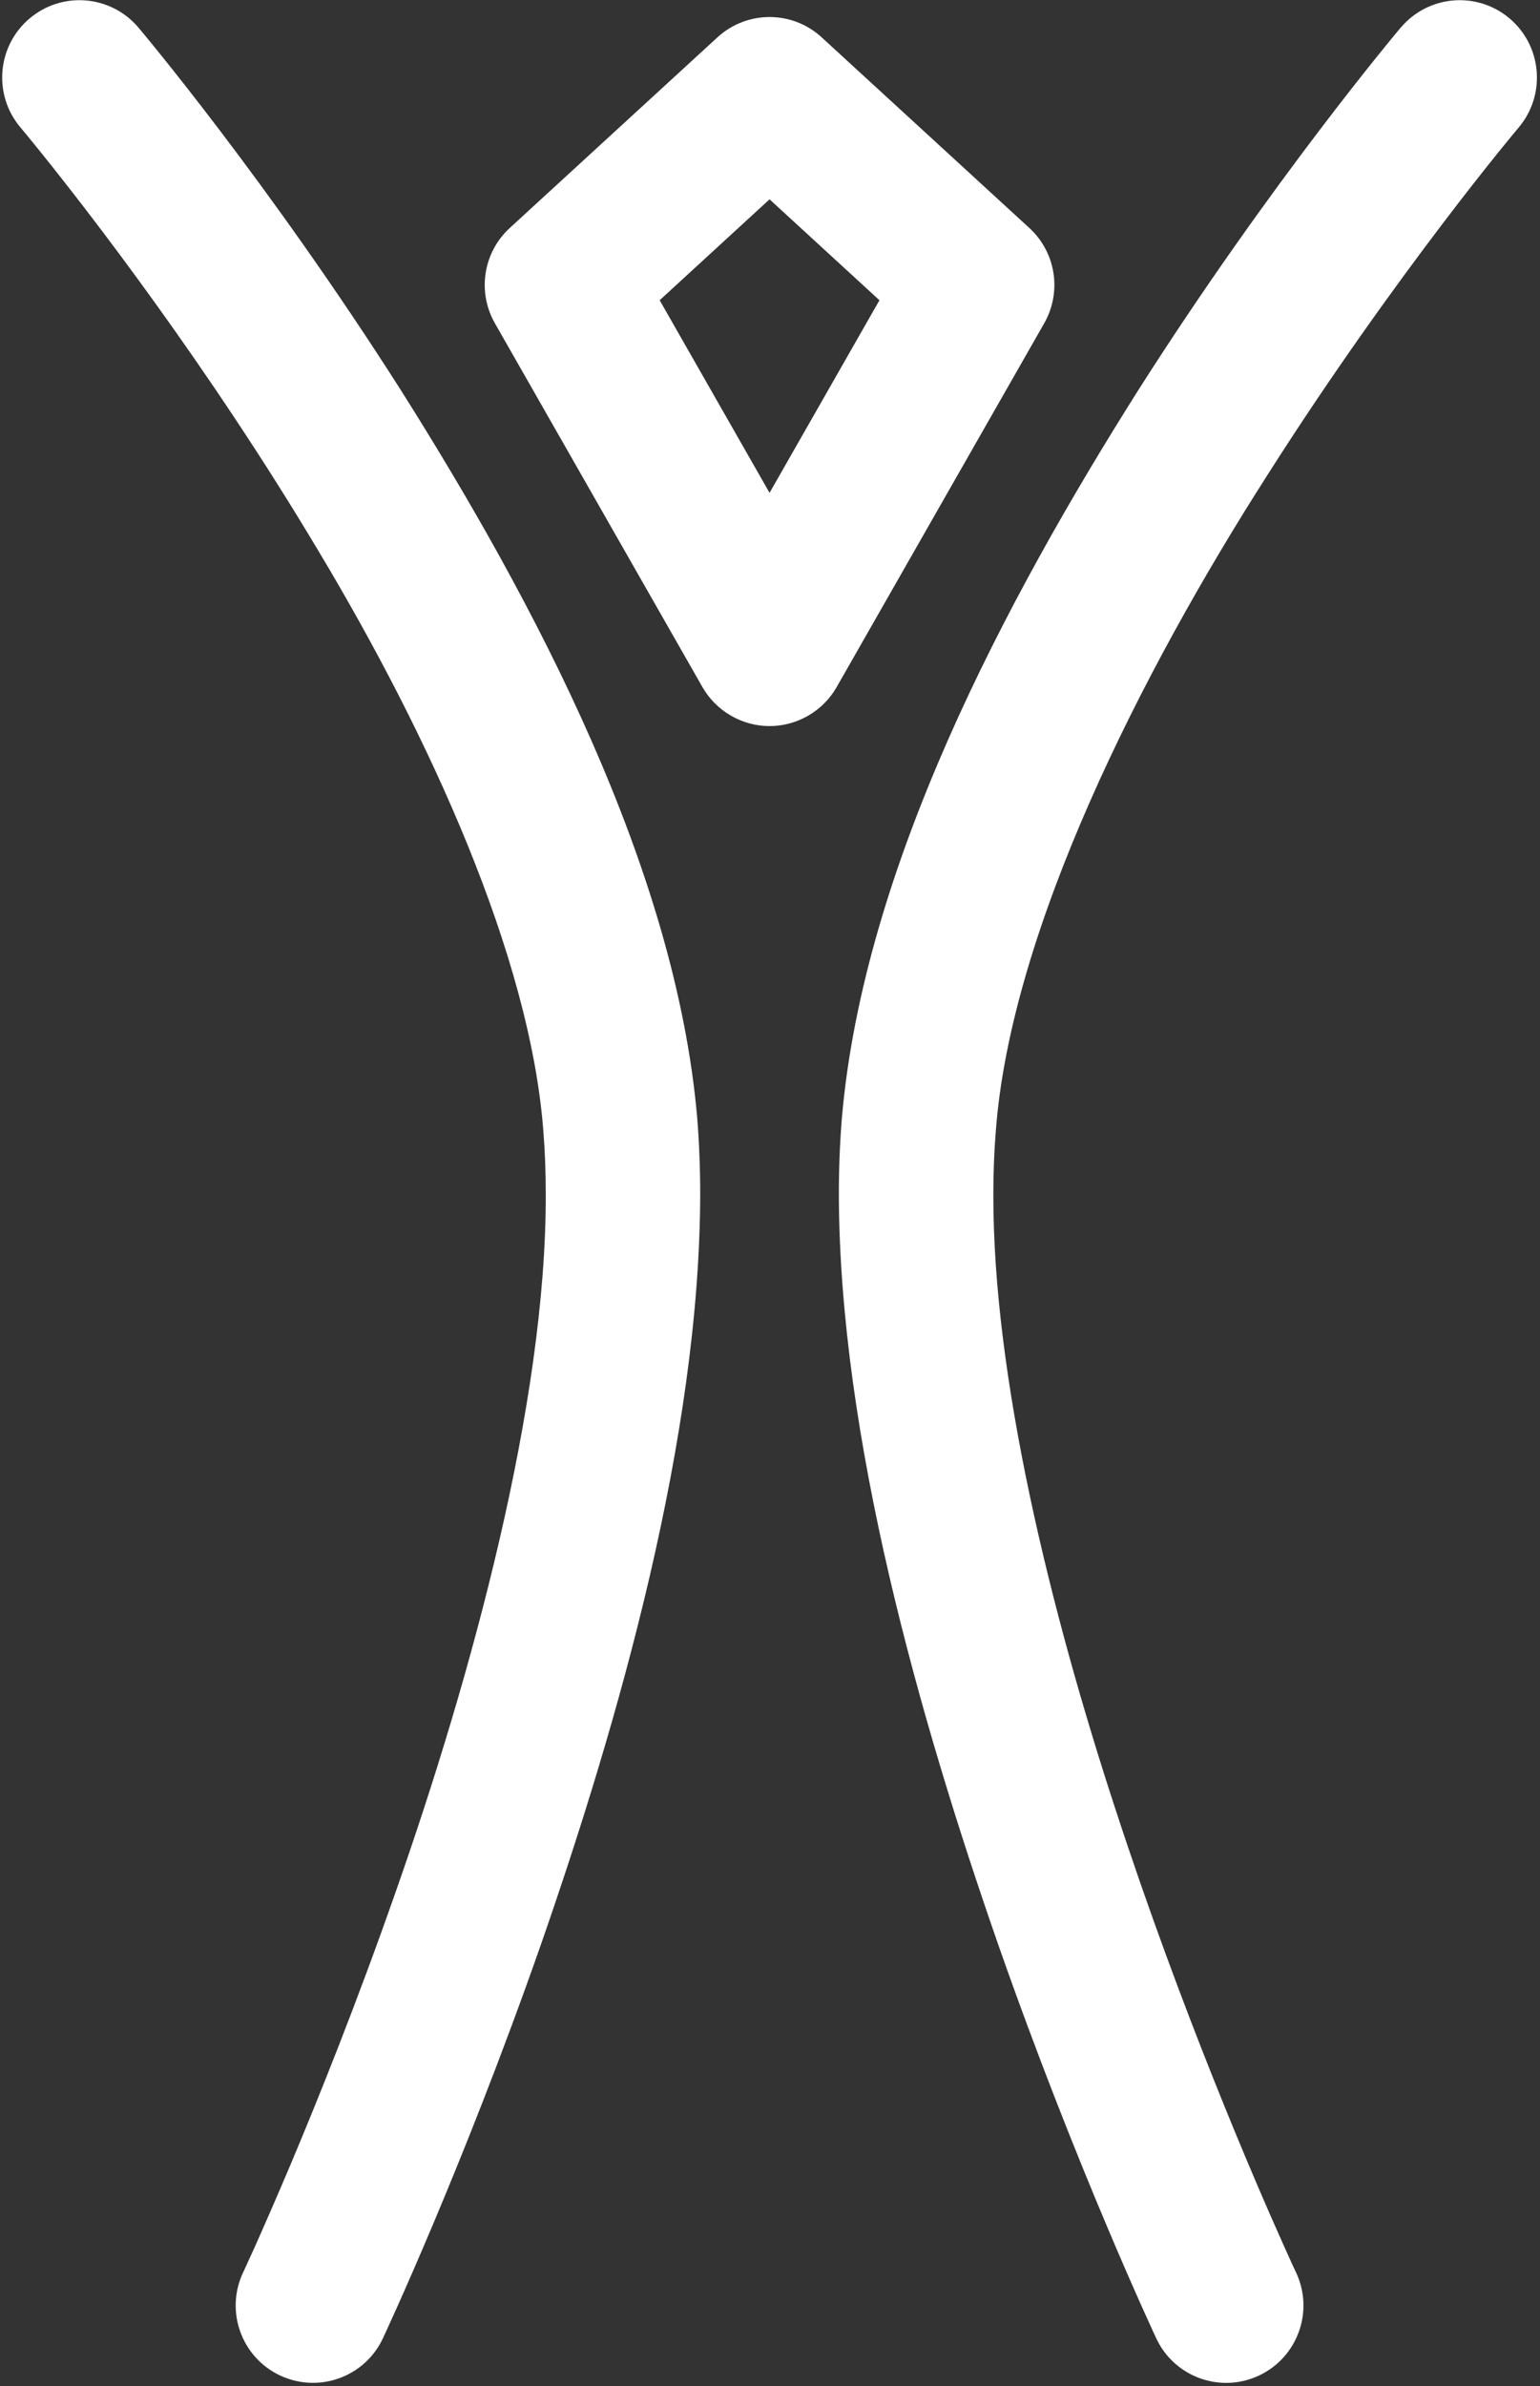 <svg width="31" height="48" viewBox="0 0 31 48" fill="none" xmlns="http://www.w3.org/2000/svg">
<rect x="0" y="0" width="31" height="48" fill="#333333" stroke="none"/>
<path d="M5.638 47.789C4.86 47.423 4.527 46.496 4.893 45.718C4.893 45.717 4.983 45.526 5.15 45.156C5.315 44.784 5.555 44.24 5.843 43.559C6.418 42.196 7.186 40.282 7.953 38.094C9.491 33.727 10.996 28.224 10.986 24.028C10.986 23.58 10.97 23.148 10.936 22.735C10.664 19.226 8.651 14.82 6.414 11.09C4.185 7.35 1.772 4.244 0.826 3.07C0.556 2.734 0.412 2.565 0.412 2.564C-0.143 1.908 -0.061 0.926 0.595 0.372C1.251 -0.183 2.232 -0.101 2.787 0.555C2.815 0.589 5.387 3.634 8.075 7.858C10.754 12.1 13.597 17.457 14.034 22.48C14.075 22.987 14.095 23.504 14.095 24.028C14.084 28.91 12.469 34.583 10.887 39.124C9.3 43.654 7.721 47.011 7.707 47.043C7.442 47.607 6.883 47.937 6.299 47.937C6.077 47.937 5.852 47.889 5.638 47.789Z" fill="white"/>
<path d="M23.276 47.043C23.262 47.011 21.682 43.654 20.095 39.123C18.512 34.583 16.897 28.91 16.886 24.028C16.886 23.502 16.906 22.986 16.948 22.48C17.385 17.457 20.229 12.1 22.907 7.859C25.596 3.634 28.168 0.59 28.196 0.555L28.197 0.556C28.751 -0.101 29.731 -0.183 30.388 0.371C31.043 0.927 31.125 1.908 30.571 2.565C30.571 2.566 30.427 2.735 30.156 3.071C29.886 3.406 29.495 3.899 29.024 4.52C28.082 5.761 26.815 7.511 25.53 9.53C22.952 13.553 20.352 18.72 20.047 22.736C20.013 23.15 19.996 23.582 19.996 24.028C19.988 27.696 21.136 32.377 22.457 36.406C23.775 40.443 25.25 43.856 25.833 45.155C25.999 45.527 26.089 45.718 26.09 45.718C26.456 46.496 26.122 47.423 25.345 47.789C25.131 47.89 24.906 47.938 24.684 47.938C24.1 47.938 23.54 47.607 23.276 47.043Z" fill="white"/>
<path d="M14.141 13.824L9.963 6.505C9.602 5.872 9.726 5.078 10.262 4.586L14.441 0.752C15.036 0.206 15.947 0.206 16.541 0.752L20.72 4.586C21.256 5.077 21.38 5.872 21.019 6.505L16.841 13.824C16.565 14.306 16.047 14.607 15.491 14.607C14.936 14.607 14.417 14.306 14.141 13.824ZM13.279 6.04L15.491 9.915L17.703 6.04L15.491 4.01L13.279 6.04Z" fill="white"/>
</svg>
